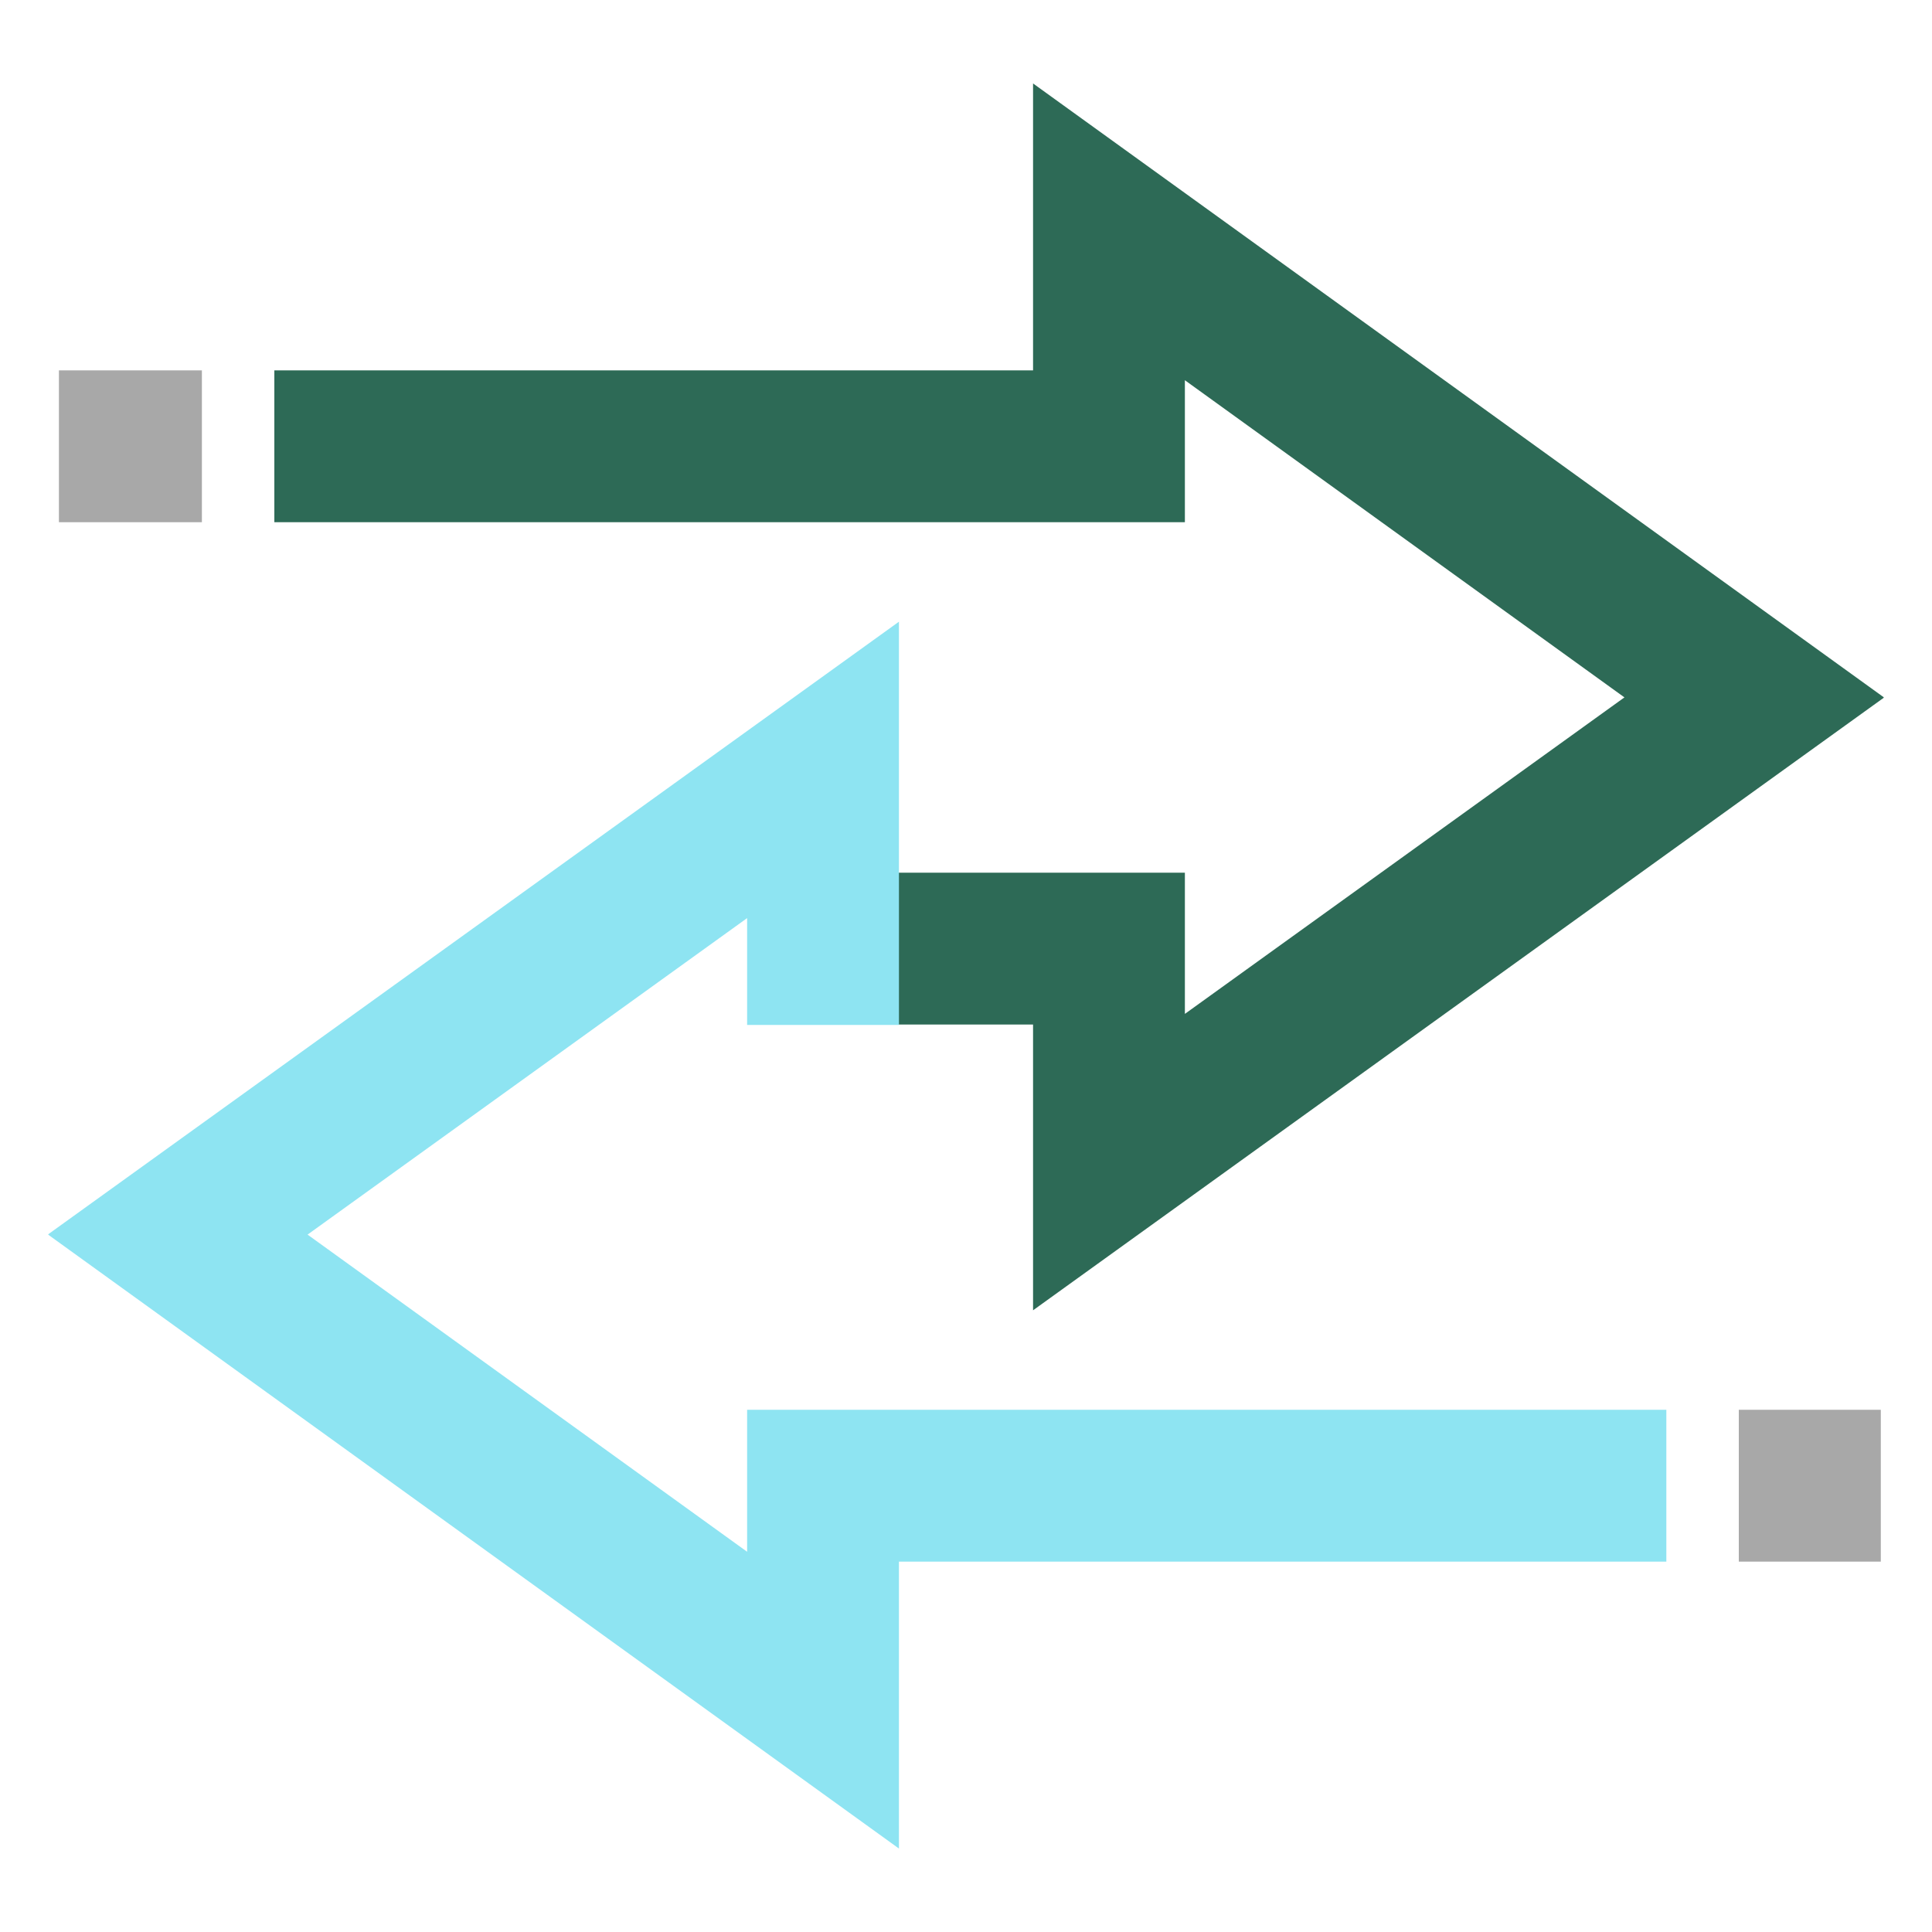 <?xml version="1.0" encoding="utf-8"?>
<!-- Generator: Adobe Illustrator 27.9.0, SVG Export Plug-In . SVG Version: 6.00 Build 0)  -->
<svg version="1.1" xmlns="http://www.w3.org/2000/svg" xmlns:xlink="http://www.w3.org/1999/xlink" x="0px" y="0px"
	 viewBox="0 0 200 200" style="enable-background:new 0 0 200 200;" xml:space="preserve">
<style type="text/css">
	.st0{fill:#006A56;}
	.st1{fill:#FFFFFF;}
	.st2{opacity:6.000000e-02;fill:#77ECC2;}
	.st3{opacity:0.15;fill:#77ECC2;}
	.st4{fill:none;stroke:#E3E3E3;stroke-width:5.300000e-02;stroke-linecap:round;stroke-linejoin:round;stroke-miterlimit:10;}
	.st5{fill:none;stroke:#A9A9A9;stroke-width:0.2;stroke-miterlimit:10;}
	.st6{fill:none;}
	.st7{fill:none;stroke:#A9A9A9;stroke-width:0.1;stroke-linecap:round;stroke-linejoin:round;stroke-miterlimit:10;}
	.st8{opacity:0.2;}
	.st9{fill:none;stroke:#70A59A;stroke-width:0.2;stroke-miterlimit:10;}
	.st10{fill:none;stroke:#70A59A;stroke-width:0.1;stroke-linecap:round;stroke-linejoin:round;stroke-miterlimit:10;}
	.st11{fill:#70A59A;}
	.st12{fill:#8FE5F2;}
	.st13{fill:#A9A9A9;}
	.st14{fill:#E3E3E3;}
	.st15{clip-path:url(#SVGID_00000110456806014456348870000001083998573980267443_);}
	
		.st16{clip-path:url(#SVGID_00000178207242413021894260000002176231117464182184_);fill:none;stroke:#006A56;stroke-width:15.586;stroke-miterlimit:10;}
	
		.st17{clip-path:url(#SVGID_00000178207242413021894260000002176231117464182184_);fill:none;stroke:#2DEBF8;stroke-width:15.888;stroke-miterlimit:10;}
	
		.st18{clip-path:url(#SVGID_00000178207242413021894260000002176231117464182184_);fill:none;stroke:#A6A6A6;stroke-width:15.586;stroke-miterlimit:10;}
	.st19{clip-path:url(#SVGID_00000087402892374060129590000003491107966299399351_);}
	
		.st20{clip-path:url(#SVGID_00000178893017030872613590000009232775013935309241_);fill:none;stroke:#2D6A56;stroke-width:15.717;stroke-miterlimit:10;}
	
		.st21{clip-path:url(#SVGID_00000178893017030872613590000009232775013935309241_);fill:none;stroke:#8EE4F2;stroke-width:15.717;stroke-miterlimit:10;}
	
		.st22{clip-path:url(#SVGID_00000178893017030872613590000009232775013935309241_);fill:none;stroke:#A8A8A8;stroke-width:15.717;stroke-miterlimit:10;}
	.st23{clip-path:url(#SVGID_00000129189576573237213780000017712196816470041777_);}
	
		.st24{clip-path:url(#SVGID_00000065764854992506755950000014557287916303119523_);fill:none;stroke:#2C6857;stroke-width:15.833;stroke-miterlimit:10;}
	
		.st25{clip-path:url(#SVGID_00000065764854992506755950000014557287916303119523_);fill:none;stroke:#A9A9A9;stroke-width:15.833;stroke-miterlimit:10;}
	
		.st26{clip-path:url(#SVGID_00000065764854992506755950000014557287916303119523_);fill:none;stroke:#2DEBF8;stroke-width:15.888;stroke-miterlimit:10;}
	.st27{clip-path:url(#SVGID_00000018927630507701868530000000126618707796509104_);}
	
		.st28{clip-path:url(#SVGID_00000140709942045926478410000015133076135389148589_);fill:none;stroke:#8FE5F2;stroke-width:15;stroke-linecap:square;stroke-miterlimit:10;}
	.st29{clip-path:url(#SVGID_00000140709942045926478410000015133076135389148589_);fill:#A9A9A9;}
	.st30{clip-path:url(#SVGID_00000140709942045926478410000015133076135389148589_);fill:#006A56;}
	.st31{fill:#2C6857;}
	.st32{fill:#2FE7F4;}
	.st33{clip-path:url(#SVGID_00000107564056352483202970000010366251496358690177_);fill:#8CE1EE;}
	.st34{clip-path:url(#SVGID_00000107564056352483202970000010366251496358690177_);}
	
		.st35{clip-path:url(#SVGID_00000016034478443619291330000013874813473117314454_);fill:none;stroke:#2D6A56;stroke-width:15.87;stroke-miterlimit:10;}
	
		.st36{clip-path:url(#SVGID_00000016034478443619291330000013874813473117314454_);fill:none;stroke:#A8A8A8;stroke-width:15.87;stroke-miterlimit:10;}
	.st37{clip-path:url(#SVGID_00000114771189149072834830000015316178947772986754_);}
	.st38{clip-path:url(#SVGID_00000018236637272752829990000016632658194687333770_);fill:#8EE4F2;}
	
		.st39{clip-path:url(#SVGID_00000018236637272752829990000016632658194687333770_);fill:none;stroke:#2D6A56;stroke-width:15.747;stroke-linejoin:round;stroke-miterlimit:10;}
	
		.st40{clip-path:url(#SVGID_00000018236637272752829990000016632658194687333770_);fill:none;stroke:#2D6A56;stroke-width:15.747;stroke-miterlimit:10;}
	
		.st41{clip-path:url(#SVGID_00000018236637272752829990000016632658194687333770_);fill:none;stroke:#8EE3F0;stroke-width:15.747;stroke-miterlimit:10;}
	
		.st42{clip-path:url(#SVGID_00000018236637272752829990000016632658194687333770_);fill:none;stroke:#A7A7A7;stroke-width:15.747;stroke-miterlimit:10;}
</style>
<g id="Background">
</g>
<g id="_x38_x8_grid_96x96px">
</g>
<g id="Color_Swatches">
</g>
<g id="Working_Space">
	<g id="File_Transfer_00000018229336017813673440000000173688804085053631_">
		<g>
			<defs>
				<rect id="SVGID_00000160171136364776447880000013229265699478564254_" x="5" y="8.6" width="190" height="182.8"/>
			</defs>
			<clipPath id="SVGID_00000060018277750824000160000014836026031405560491_">
				<use xlink:href="#SVGID_00000160171136364776447880000013229265699478564254_"  style="overflow:visible;"/>
			</clipPath>
			<g style="clip-path:url(#SVGID_00000060018277750824000160000014836026031405560491_);">
				<defs>
					<rect id="SVGID_00000119110311167837076010000013538948548702095509_" x="5" y="8.6" width="190" height="182.8"/>
				</defs>
				<clipPath id="SVGID_00000163051438425940799050000005795495430336161697_">
					<use xlink:href="#SVGID_00000119110311167837076010000013538948548702095509_"  style="overflow:visible;"/>
				</clipPath>
				
					<polyline style="clip-path:url(#SVGID_00000163051438425940799050000005795495430336161697_);fill:none;stroke:#2D6A56;stroke-width:15.717;stroke-miterlimit:10;" points="
					85.2,98.2 114.8,98.2 114.8,120.3 181.6,72.2 114.8,24 114.8,46.2 28.4,46.2 				"/>
				
					<polyline style="clip-path:url(#SVGID_00000163051438425940799050000005795495430336161697_);fill:none;stroke:#8EE4F2;stroke-width:15.717;stroke-miterlimit:10;" points="
					172.5,153.8 85.2,153.8 85.2,176 18.4,127.8 85.2,79.7 85.2,106.1 				"/>
				
					<line style="clip-path:url(#SVGID_00000163051438425940799050000005795495430336161697_);fill:none;stroke:#A8A8A8;stroke-width:15.717;stroke-miterlimit:10;" x1="20.9" y1="46.2" x2="6.1" y2="46.2"/>
				
					<line style="clip-path:url(#SVGID_00000163051438425940799050000005795495430336161697_);fill:none;stroke:#A8A8A8;stroke-width:15.717;stroke-miterlimit:10;" x1="180" y1="153.8" x2="194.7" y2="153.8"/>
			</g>
		</g>
	</g>
</g>
</svg>

